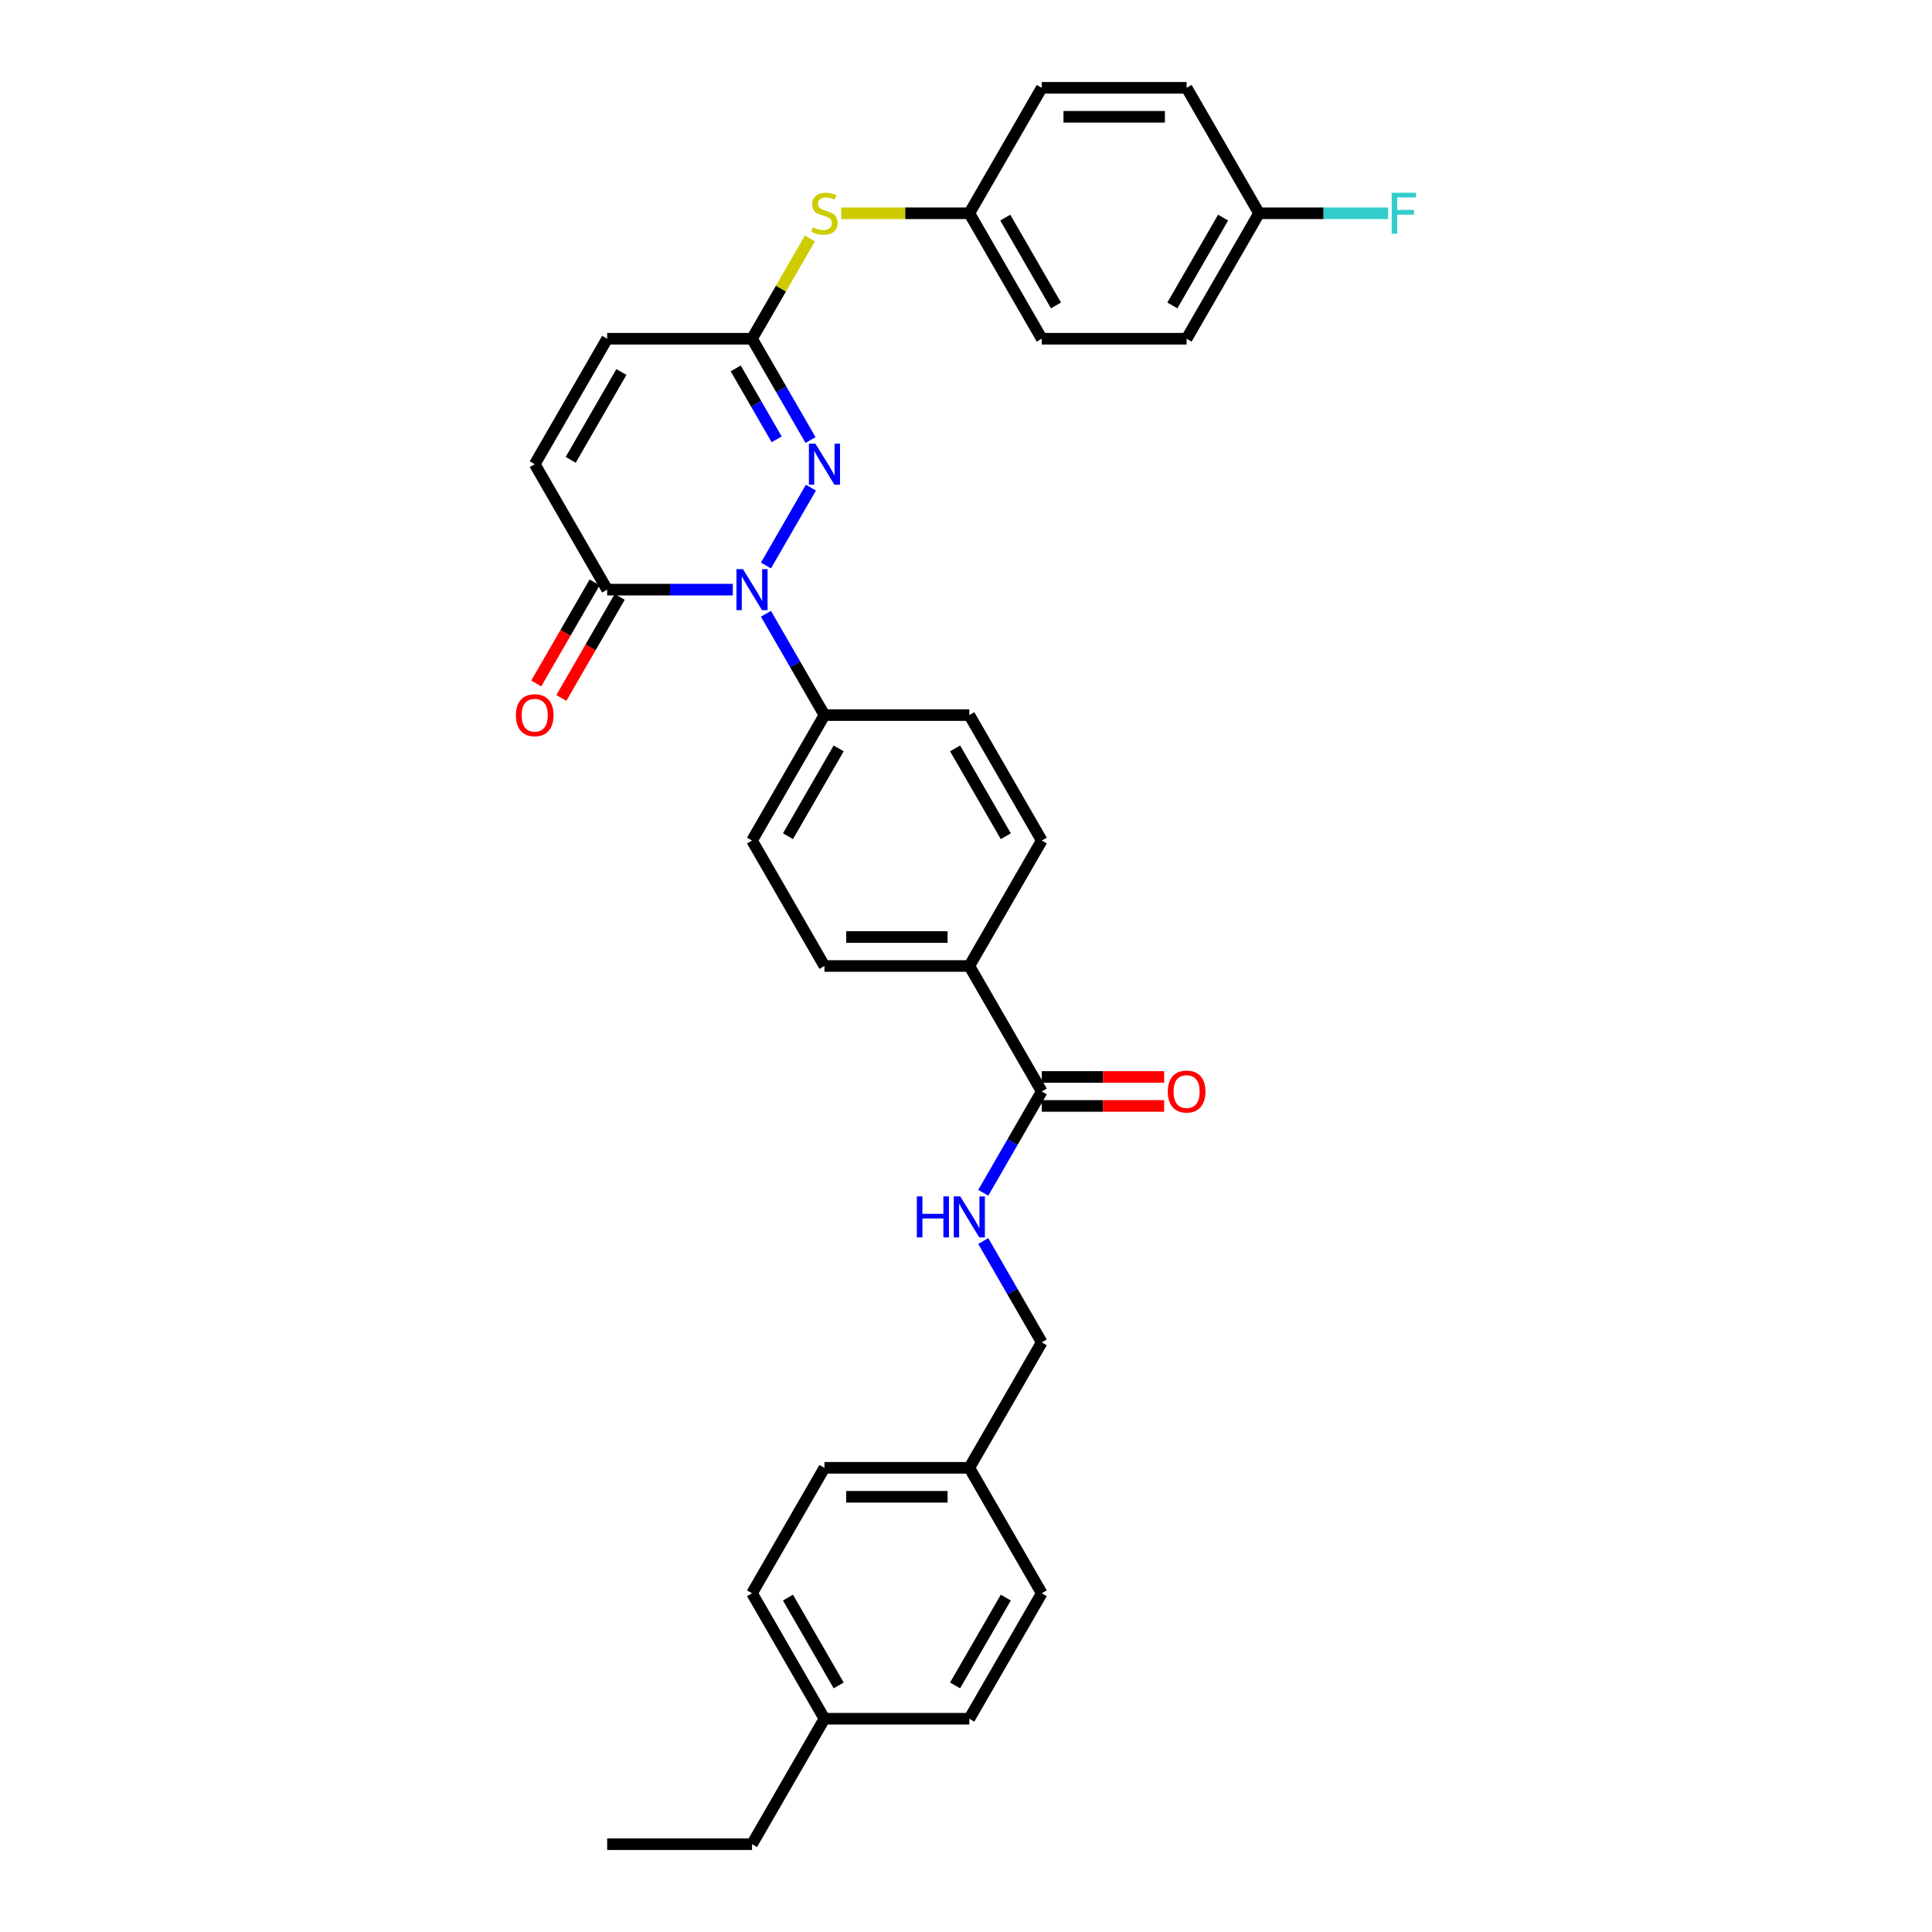 <?xml version='1.0' encoding='iso-8859-1'?>
<svg version='1.1' baseProfile='full'
              xmlns='http://www.w3.org/2000/svg'
                      xmlns:rdkit='http://www.rdkit.org/xml'
                      xmlns:xlink='http://www.w3.org/1999/xlink'
                  xml:space='preserve'
width='1000px' height='1000px' viewBox='0 0 1000 1000'>
<!-- END OF HEADER -->
<rect style='opacity:1.0;fill:#FFFFFF;stroke:none' width='1000' height='1000' x='0' y='0'> </rect>
<path class='bond-0' d='M 396.458,292.703 L 419.733,252.391' style='fill:none;fill-rule:evenodd;stroke:#0000FF;stroke-width:6px;stroke-linecap:butt;stroke-linejoin:miter;stroke-opacity:1' />
<path class='bond-1' d='M 379.319,305.195 L 346.792,305.195' style='fill:none;fill-rule:evenodd;stroke:#0000FF;stroke-width:6px;stroke-linecap:butt;stroke-linejoin:miter;stroke-opacity:1' />
<path class='bond-1' d='M 346.792,305.195 L 314.266,305.195' style='fill:none;fill-rule:evenodd;stroke:#000000;stroke-width:6px;stroke-linecap:butt;stroke-linejoin:miter;stroke-opacity:1' />
<path class='bond-6' d='M 396.458,317.687 L 411.597,343.908' style='fill:none;fill-rule:evenodd;stroke:#0000FF;stroke-width:6px;stroke-linecap:butt;stroke-linejoin:miter;stroke-opacity:1' />
<path class='bond-6' d='M 411.597,343.908 L 426.737,370.13' style='fill:none;fill-rule:evenodd;stroke:#000000;stroke-width:6px;stroke-linecap:butt;stroke-linejoin:miter;stroke-opacity:1' />
<path class='bond-2' d='M 419.524,227.768 L 404.385,201.546' style='fill:none;fill-rule:evenodd;stroke:#0000FF;stroke-width:6px;stroke-linecap:butt;stroke-linejoin:miter;stroke-opacity:1' />
<path class='bond-2' d='M 404.385,201.546 L 389.246,175.325' style='fill:none;fill-rule:evenodd;stroke:#000000;stroke-width:6px;stroke-linecap:butt;stroke-linejoin:miter;stroke-opacity:1' />
<path class='bond-2' d='M 401.996,227.4 L 391.398,209.044' style='fill:none;fill-rule:evenodd;stroke:#0000FF;stroke-width:6px;stroke-linecap:butt;stroke-linejoin:miter;stroke-opacity:1' />
<path class='bond-2' d='M 391.398,209.044 L 380.801,190.689' style='fill:none;fill-rule:evenodd;stroke:#000000;stroke-width:6px;stroke-linecap:butt;stroke-linejoin:miter;stroke-opacity:1' />
<path class='bond-4' d='M 314.266,305.195 L 276.775,240.26' style='fill:none;fill-rule:evenodd;stroke:#000000;stroke-width:6px;stroke-linecap:butt;stroke-linejoin:miter;stroke-opacity:1' />
<path class='bond-10' d='M 307.772,301.446 L 292.668,327.607' style='fill:none;fill-rule:evenodd;stroke:#000000;stroke-width:6px;stroke-linecap:butt;stroke-linejoin:miter;stroke-opacity:1' />
<path class='bond-10' d='M 292.668,327.607 L 277.563,353.769' style='fill:none;fill-rule:evenodd;stroke:#FF0000;stroke-width:6px;stroke-linecap:butt;stroke-linejoin:miter;stroke-opacity:1' />
<path class='bond-10' d='M 320.759,308.944 L 305.655,335.106' style='fill:none;fill-rule:evenodd;stroke:#000000;stroke-width:6px;stroke-linecap:butt;stroke-linejoin:miter;stroke-opacity:1' />
<path class='bond-10' d='M 305.655,335.106 L 290.55,361.267' style='fill:none;fill-rule:evenodd;stroke:#FF0000;stroke-width:6px;stroke-linecap:butt;stroke-linejoin:miter;stroke-opacity:1' />
<path class='bond-8' d='M 389.246,175.325 L 404.229,149.373' style='fill:none;fill-rule:evenodd;stroke:#000000;stroke-width:6px;stroke-linecap:butt;stroke-linejoin:miter;stroke-opacity:1' />
<path class='bond-8' d='M 404.229,149.373 L 419.213,123.421' style='fill:none;fill-rule:evenodd;stroke:#CCCC00;stroke-width:6px;stroke-linecap:butt;stroke-linejoin:miter;stroke-opacity:1' />
<path class='bond-33' d='M 389.246,175.325 L 314.266,175.325' style='fill:none;fill-rule:evenodd;stroke:#000000;stroke-width:6px;stroke-linecap:butt;stroke-linejoin:miter;stroke-opacity:1' />
<path class='bond-3' d='M 539.207,564.935 L 501.717,500' style='fill:none;fill-rule:evenodd;stroke:#000000;stroke-width:6px;stroke-linecap:butt;stroke-linejoin:miter;stroke-opacity:1' />
<path class='bond-7' d='M 539.207,564.935 L 524.068,591.157' style='fill:none;fill-rule:evenodd;stroke:#000000;stroke-width:6px;stroke-linecap:butt;stroke-linejoin:miter;stroke-opacity:1' />
<path class='bond-7' d='M 524.068,591.157 L 508.929,617.378' style='fill:none;fill-rule:evenodd;stroke:#0000FF;stroke-width:6px;stroke-linecap:butt;stroke-linejoin:miter;stroke-opacity:1' />
<path class='bond-11' d='M 539.207,572.433 L 570.887,572.433' style='fill:none;fill-rule:evenodd;stroke:#000000;stroke-width:6px;stroke-linecap:butt;stroke-linejoin:miter;stroke-opacity:1' />
<path class='bond-11' d='M 570.887,572.433 L 602.566,572.433' style='fill:none;fill-rule:evenodd;stroke:#FF0000;stroke-width:6px;stroke-linecap:butt;stroke-linejoin:miter;stroke-opacity:1' />
<path class='bond-11' d='M 539.207,557.437 L 570.887,557.437' style='fill:none;fill-rule:evenodd;stroke:#000000;stroke-width:6px;stroke-linecap:butt;stroke-linejoin:miter;stroke-opacity:1' />
<path class='bond-11' d='M 570.887,557.437 L 602.566,557.437' style='fill:none;fill-rule:evenodd;stroke:#FF0000;stroke-width:6px;stroke-linecap:butt;stroke-linejoin:miter;stroke-opacity:1' />
<path class='bond-5' d='M 276.775,240.26 L 314.266,175.325' style='fill:none;fill-rule:evenodd;stroke:#000000;stroke-width:6px;stroke-linecap:butt;stroke-linejoin:miter;stroke-opacity:1' />
<path class='bond-5' d='M 295.386,238.018 L 321.629,192.563' style='fill:none;fill-rule:evenodd;stroke:#000000;stroke-width:6px;stroke-linecap:butt;stroke-linejoin:miter;stroke-opacity:1' />
<path class='bond-12' d='M 426.737,370.13 L 389.246,435.065' style='fill:none;fill-rule:evenodd;stroke:#000000;stroke-width:6px;stroke-linecap:butt;stroke-linejoin:miter;stroke-opacity:1' />
<path class='bond-12' d='M 434.1,387.368 L 407.857,432.823' style='fill:none;fill-rule:evenodd;stroke:#000000;stroke-width:6px;stroke-linecap:butt;stroke-linejoin:miter;stroke-opacity:1' />
<path class='bond-13' d='M 426.737,370.13 L 501.717,370.13' style='fill:none;fill-rule:evenodd;stroke:#000000;stroke-width:6px;stroke-linecap:butt;stroke-linejoin:miter;stroke-opacity:1' />
<path class='bond-17' d='M 508.929,642.362 L 524.068,668.584' style='fill:none;fill-rule:evenodd;stroke:#0000FF;stroke-width:6px;stroke-linecap:butt;stroke-linejoin:miter;stroke-opacity:1' />
<path class='bond-17' d='M 524.068,668.584 L 539.207,694.805' style='fill:none;fill-rule:evenodd;stroke:#000000;stroke-width:6px;stroke-linecap:butt;stroke-linejoin:miter;stroke-opacity:1' />
<path class='bond-16' d='M 435.419,110.39 L 468.568,110.39' style='fill:none;fill-rule:evenodd;stroke:#CCCC00;stroke-width:6px;stroke-linecap:butt;stroke-linejoin:miter;stroke-opacity:1' />
<path class='bond-16' d='M 468.568,110.39 L 501.717,110.39' style='fill:none;fill-rule:evenodd;stroke:#000000;stroke-width:6px;stroke-linecap:butt;stroke-linejoin:miter;stroke-opacity:1' />
<path class='bond-9' d='M 501.717,500 L 539.207,435.065' style='fill:none;fill-rule:evenodd;stroke:#000000;stroke-width:6px;stroke-linecap:butt;stroke-linejoin:miter;stroke-opacity:1' />
<path class='bond-32' d='M 501.717,500 L 426.736,500' style='fill:none;fill-rule:evenodd;stroke:#000000;stroke-width:6px;stroke-linecap:butt;stroke-linejoin:miter;stroke-opacity:1' />
<path class='bond-32' d='M 490.47,485.004 L 437.984,485.004' style='fill:none;fill-rule:evenodd;stroke:#000000;stroke-width:6px;stroke-linecap:butt;stroke-linejoin:miter;stroke-opacity:1' />
<path class='bond-15' d='M 389.246,435.065 L 426.736,500' style='fill:none;fill-rule:evenodd;stroke:#000000;stroke-width:6px;stroke-linecap:butt;stroke-linejoin:miter;stroke-opacity:1' />
<path class='bond-14' d='M 501.717,370.13 L 539.207,435.065' style='fill:none;fill-rule:evenodd;stroke:#000000;stroke-width:6px;stroke-linecap:butt;stroke-linejoin:miter;stroke-opacity:1' />
<path class='bond-14' d='M 494.354,387.368 L 520.597,432.823' style='fill:none;fill-rule:evenodd;stroke:#000000;stroke-width:6px;stroke-linecap:butt;stroke-linejoin:miter;stroke-opacity:1' />
<path class='bond-22' d='M 501.717,110.39 L 539.207,45.455' style='fill:none;fill-rule:evenodd;stroke:#000000;stroke-width:6px;stroke-linecap:butt;stroke-linejoin:miter;stroke-opacity:1' />
<path class='bond-23' d='M 501.717,110.39 L 539.207,175.325' style='fill:none;fill-rule:evenodd;stroke:#000000;stroke-width:6px;stroke-linecap:butt;stroke-linejoin:miter;stroke-opacity:1' />
<path class='bond-23' d='M 520.328,112.632 L 546.571,158.086' style='fill:none;fill-rule:evenodd;stroke:#000000;stroke-width:6px;stroke-linecap:butt;stroke-linejoin:miter;stroke-opacity:1' />
<path class='bond-19' d='M 539.207,694.805 L 501.717,759.74' style='fill:none;fill-rule:evenodd;stroke:#000000;stroke-width:6px;stroke-linecap:butt;stroke-linejoin:miter;stroke-opacity:1' />
<path class='bond-18' d='M 651.678,110.39 L 614.188,175.325' style='fill:none;fill-rule:evenodd;stroke:#000000;stroke-width:6px;stroke-linecap:butt;stroke-linejoin:miter;stroke-opacity:1' />
<path class='bond-18' d='M 633.068,112.632 L 606.824,158.086' style='fill:none;fill-rule:evenodd;stroke:#000000;stroke-width:6px;stroke-linecap:butt;stroke-linejoin:miter;stroke-opacity:1' />
<path class='bond-20' d='M 651.678,110.39 L 685.075,110.39' style='fill:none;fill-rule:evenodd;stroke:#000000;stroke-width:6px;stroke-linecap:butt;stroke-linejoin:miter;stroke-opacity:1' />
<path class='bond-20' d='M 685.075,110.39 L 718.471,110.39' style='fill:none;fill-rule:evenodd;stroke:#33CCCC;stroke-width:6px;stroke-linecap:butt;stroke-linejoin:miter;stroke-opacity:1' />
<path class='bond-34' d='M 651.678,110.39 L 614.188,45.455' style='fill:none;fill-rule:evenodd;stroke:#000000;stroke-width:6px;stroke-linecap:butt;stroke-linejoin:miter;stroke-opacity:1' />
<path class='bond-26' d='M 501.717,759.74 L 539.207,824.675' style='fill:none;fill-rule:evenodd;stroke:#000000;stroke-width:6px;stroke-linecap:butt;stroke-linejoin:miter;stroke-opacity:1' />
<path class='bond-27' d='M 501.717,759.74 L 426.736,759.74' style='fill:none;fill-rule:evenodd;stroke:#000000;stroke-width:6px;stroke-linecap:butt;stroke-linejoin:miter;stroke-opacity:1' />
<path class='bond-27' d='M 490.47,774.736 L 437.984,774.736' style='fill:none;fill-rule:evenodd;stroke:#000000;stroke-width:6px;stroke-linecap:butt;stroke-linejoin:miter;stroke-opacity:1' />
<path class='bond-21' d='M 426.736,889.61 L 389.246,824.675' style='fill:none;fill-rule:evenodd;stroke:#000000;stroke-width:6px;stroke-linecap:butt;stroke-linejoin:miter;stroke-opacity:1' />
<path class='bond-21' d='M 434.1,872.372 L 407.857,826.918' style='fill:none;fill-rule:evenodd;stroke:#000000;stroke-width:6px;stroke-linecap:butt;stroke-linejoin:miter;stroke-opacity:1' />
<path class='bond-30' d='M 426.736,889.61 L 389.246,954.545' style='fill:none;fill-rule:evenodd;stroke:#000000;stroke-width:6px;stroke-linecap:butt;stroke-linejoin:miter;stroke-opacity:1' />
<path class='bond-35' d='M 426.736,889.61 L 501.717,889.61' style='fill:none;fill-rule:evenodd;stroke:#000000;stroke-width:6px;stroke-linecap:butt;stroke-linejoin:miter;stroke-opacity:1' />
<path class='bond-24' d='M 539.207,45.455 L 614.188,45.455' style='fill:none;fill-rule:evenodd;stroke:#000000;stroke-width:6px;stroke-linecap:butt;stroke-linejoin:miter;stroke-opacity:1' />
<path class='bond-24' d='M 550.454,60.451 L 602.941,60.451' style='fill:none;fill-rule:evenodd;stroke:#000000;stroke-width:6px;stroke-linecap:butt;stroke-linejoin:miter;stroke-opacity:1' />
<path class='bond-25' d='M 539.207,175.325 L 614.188,175.325' style='fill:none;fill-rule:evenodd;stroke:#000000;stroke-width:6px;stroke-linecap:butt;stroke-linejoin:miter;stroke-opacity:1' />
<path class='bond-29' d='M 539.207,824.675 L 501.717,889.61' style='fill:none;fill-rule:evenodd;stroke:#000000;stroke-width:6px;stroke-linecap:butt;stroke-linejoin:miter;stroke-opacity:1' />
<path class='bond-29' d='M 520.597,826.918 L 494.354,872.372' style='fill:none;fill-rule:evenodd;stroke:#000000;stroke-width:6px;stroke-linecap:butt;stroke-linejoin:miter;stroke-opacity:1' />
<path class='bond-28' d='M 426.736,759.74 L 389.246,824.675' style='fill:none;fill-rule:evenodd;stroke:#000000;stroke-width:6px;stroke-linecap:butt;stroke-linejoin:miter;stroke-opacity:1' />
<path class='bond-31' d='M 389.246,954.545 L 314.266,954.545' style='fill:none;fill-rule:evenodd;stroke:#000000;stroke-width:6px;stroke-linecap:butt;stroke-linejoin:miter;stroke-opacity:1' />
<path  class='atom-0' d='M 384.552 294.578
L 391.511 305.825
Q 392.2 306.934, 393.31 308.944
Q 394.42 310.953, 394.48 311.073
L 394.48 294.578
L 397.299 294.578
L 397.299 315.812
L 394.39 315.812
L 386.922 303.515
Q 386.052 302.076, 385.122 300.426
Q 384.223 298.776, 383.953 298.267
L 383.953 315.812
L 381.193 315.812
L 381.193 294.578
L 384.552 294.578
' fill='#0000FF'/>
<path  class='atom-1' d='M 422.043 229.642
L 429.001 240.89
Q 429.691 241.999, 430.8 244.009
Q 431.91 246.018, 431.97 246.138
L 431.97 229.642
L 434.789 229.642
L 434.789 250.877
L 431.88 250.877
L 424.412 238.58
Q 423.542 237.141, 422.613 235.491
Q 421.713 233.841, 421.443 233.332
L 421.443 250.877
L 418.684 250.877
L 418.684 229.642
L 422.043 229.642
' fill='#0000FF'/>
<path  class='atom-8' d='M 474.559 619.253
L 477.438 619.253
L 477.438 628.281
L 488.296 628.281
L 488.296 619.253
L 491.175 619.253
L 491.175 640.487
L 488.296 640.487
L 488.296 630.68
L 477.438 630.68
L 477.438 640.487
L 474.559 640.487
L 474.559 619.253
' fill='#0000FF'/>
<path  class='atom-8' d='M 497.023 619.253
L 503.981 630.5
Q 504.671 631.61, 505.781 633.619
Q 506.891 635.629, 506.951 635.749
L 506.951 619.253
L 509.77 619.253
L 509.77 640.487
L 506.861 640.487
L 499.393 628.191
Q 498.523 626.751, 497.593 625.101
Q 496.693 623.452, 496.423 622.942
L 496.423 640.487
L 493.664 640.487
L 493.664 619.253
L 497.023 619.253
' fill='#0000FF'/>
<path  class='atom-9' d='M 420.738 117.678
Q 420.978 117.768, 421.968 118.188
Q 422.957 118.607, 424.037 118.877
Q 425.147 119.117, 426.227 119.117
Q 428.236 119.117, 429.406 118.158
Q 430.576 117.168, 430.576 115.458
Q 430.576 114.289, 429.976 113.569
Q 429.406 112.849, 428.506 112.459
Q 427.606 112.069, 426.107 111.619
Q 424.217 111.049, 423.077 110.51
Q 421.968 109.97, 421.158 108.83
Q 420.378 107.69, 420.378 105.771
Q 420.378 103.102, 422.178 101.452
Q 424.007 99.802, 427.606 99.802
Q 430.066 99.802, 432.855 100.972
L 432.165 103.281
Q 429.616 102.232, 427.696 102.232
Q 425.627 102.232, 424.487 103.102
Q 423.347 103.941, 423.377 105.411
Q 423.377 106.551, 423.947 107.24
Q 424.547 107.93, 425.387 108.32
Q 426.257 108.71, 427.696 109.16
Q 429.616 109.76, 430.755 110.36
Q 431.895 110.959, 432.705 112.189
Q 433.545 113.389, 433.545 115.458
Q 433.545 118.398, 431.565 119.987
Q 429.616 121.547, 426.347 121.547
Q 424.457 121.547, 423.017 121.127
Q 421.608 120.737, 419.928 120.047
L 420.738 117.678
' fill='#CCCC00'/>
<path  class='atom-11' d='M 267.028 370.19
Q 267.028 365.091, 269.547 362.242
Q 272.067 359.393, 276.775 359.393
Q 281.484 359.393, 284.004 362.242
Q 286.523 365.091, 286.523 370.19
Q 286.523 375.349, 283.974 378.288
Q 281.424 381.197, 276.775 381.197
Q 272.097 381.197, 269.547 378.288
Q 267.028 375.379, 267.028 370.19
M 276.775 378.798
Q 280.015 378.798, 281.754 376.638
Q 283.524 374.449, 283.524 370.19
Q 283.524 366.021, 281.754 363.921
Q 280.015 361.792, 276.775 361.792
Q 273.536 361.792, 271.767 363.891
Q 270.027 365.991, 270.027 370.19
Q 270.027 374.479, 271.767 376.638
Q 273.536 378.798, 276.775 378.798
' fill='#FF0000'/>
<path  class='atom-12' d='M 604.44 564.995
Q 604.44 559.896, 606.96 557.047
Q 609.479 554.198, 614.188 554.198
Q 618.897 554.198, 621.416 557.047
Q 623.935 559.896, 623.935 564.995
Q 623.935 570.154, 621.386 573.093
Q 618.837 576.002, 614.188 576.002
Q 609.509 576.002, 606.96 573.093
Q 604.44 570.184, 604.44 564.995
M 614.188 573.603
Q 617.427 573.603, 619.167 571.443
Q 620.936 569.254, 620.936 564.995
Q 620.936 560.826, 619.167 558.727
Q 617.427 556.597, 614.188 556.597
Q 610.949 556.597, 609.179 558.697
Q 607.44 560.796, 607.44 564.995
Q 607.44 569.284, 609.179 571.443
Q 610.949 573.603, 614.188 573.603
' fill='#FF0000'/>
<path  class='atom-21' d='M 720.345 99.772
L 732.972 99.772
L 732.972 102.202
L 723.195 102.202
L 723.195 108.65
L 731.892 108.65
L 731.892 111.109
L 723.195 111.109
L 723.195 121.007
L 720.345 121.007
L 720.345 99.772
' fill='#33CCCC'/>
</svg>
